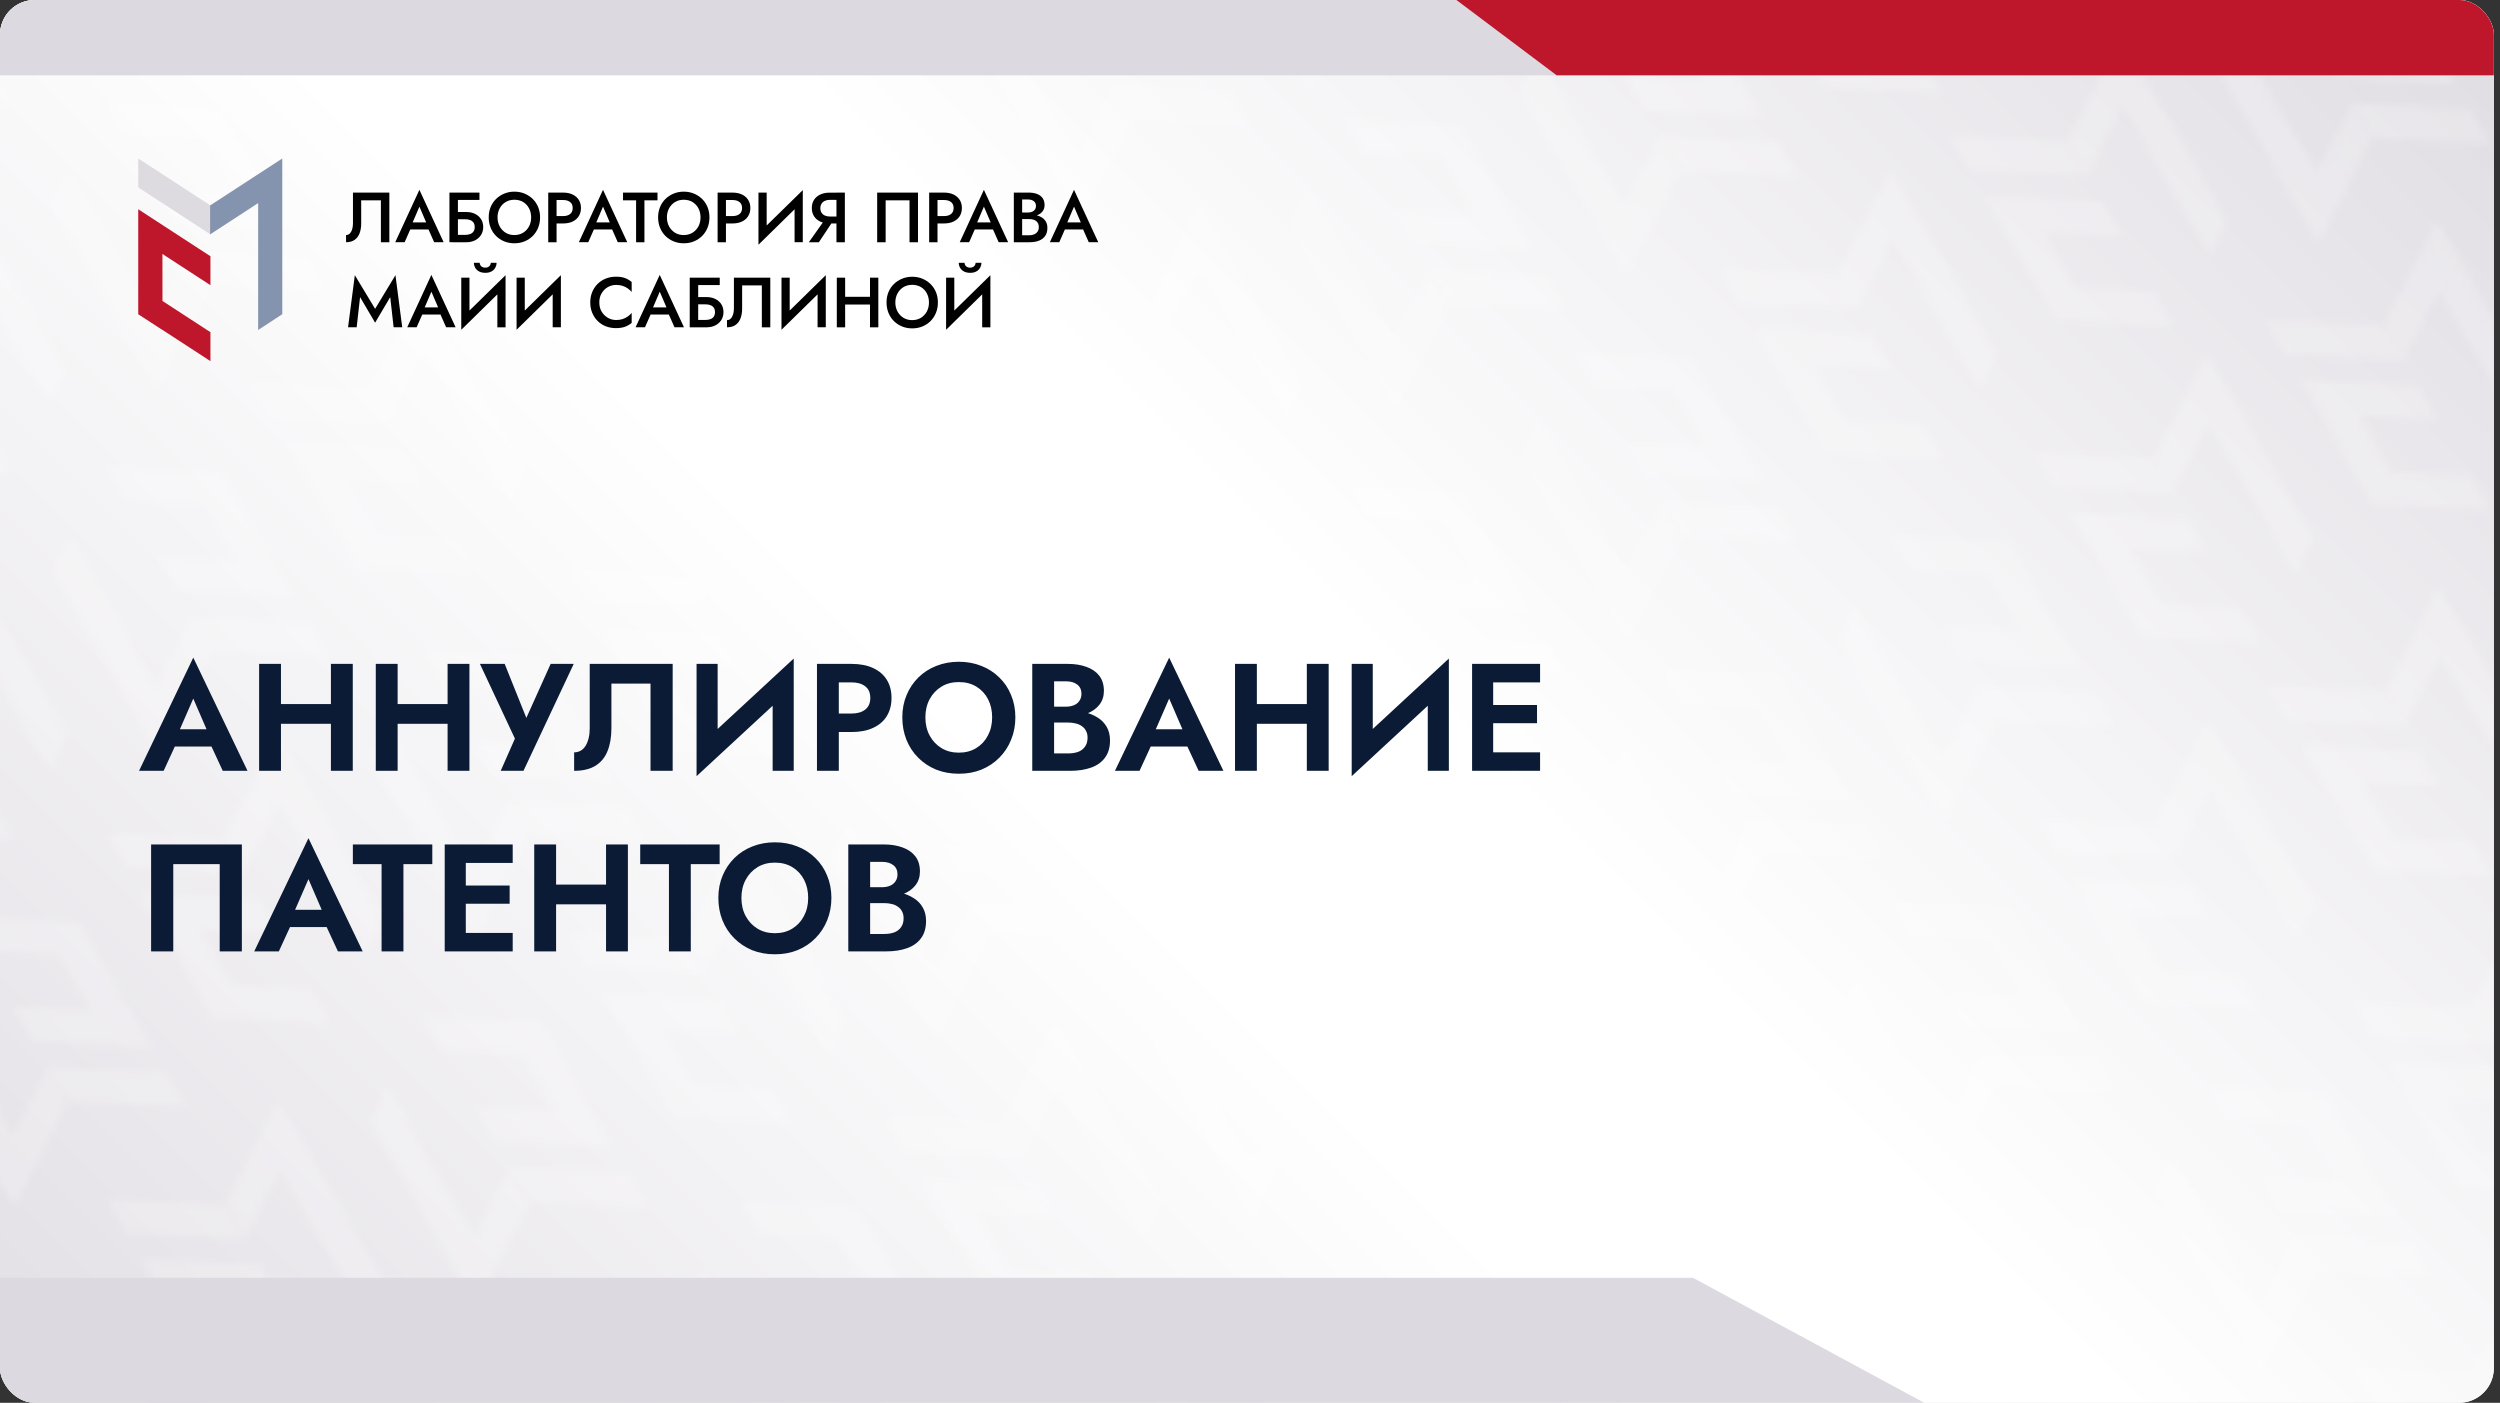 <?xml version="1.0" encoding="UTF-8"?> <svg xmlns="http://www.w3.org/2000/svg" width="360" height="202" viewBox="0 0 360 202" fill="none"><rect x="0" y="0" width="360" height="202" fill="#333333" stroke="none"/> <g clip-path="url(#clip0_1411_786)"> <rect width="359.111" height="202" rx="5" fill="white"></rect> <g clip-path="url(#clip1_1411_786)"> <rect width="359.859" height="269.894" transform="translate(0 -35.164)" fill="url(#paint0_linear_1411_786)"></rect> <mask id="mask0_1411_786" style="mask-type:alpha" maskUnits="userSpaceOnUse" x="-143" y="-204" width="660" height="601"> <g opacity="0.2"> <path d="M15.168 -9.562L12.316 -14.502L-4.688 -15.383L-1.835 -10.442L2.804 -2.419L2.798 -2.421L5.65 2.52L5.66 2.519L5.672 2.538L11.372 2.829L11.363 2.813L22.653 3.4L19.8 -1.54L8.506 -2.125L3.864 -10.146L15.168 -9.562Z" fill="#F3F3F3"></path> <path d="M101.627 140.169L84.624 139.288L81.773 134.352L98.774 135.228L101.627 140.169Z" fill="#F3F3F3"></path> <path d="M106.633 148.837L103.78 143.896L86.777 143.016L89.63 147.956L94.269 155.979L94.262 155.978L97.115 160.918L97.125 160.918L97.136 160.937L102.837 161.227L102.828 161.212L114.118 161.799L111.265 156.859L99.971 156.274L95.329 148.252L106.633 148.837Z" fill="#F3F3F3"></path> <path d="M98.72 135.26L101.573 140.2L106.722 130.108L119.229 151.767L121.809 146.681L109.311 125.038L106.461 120.101L98.72 135.26Z" fill="#F3F3F3"></path> <path d="M55.901 60.97L38.898 60.089L36.047 55.152L53.048 56.029L55.901 60.97Z" fill="#F3F3F3"></path> <path d="M60.907 69.638L58.054 64.697L41.051 63.816L43.904 68.757L48.542 76.78L48.536 76.779L51.389 81.719L51.399 81.718L51.41 81.738L57.11 82.028L57.101 82.013L68.392 82.6L65.539 77.659L54.244 77.074L49.602 69.053L60.907 69.638Z" fill="#F3F3F3"></path> <path d="M52.993 56.061L55.846 61.001L60.995 50.909L73.502 72.568L76.083 67.482L63.585 45.839L60.734 40.902L52.993 56.061Z" fill="#F3F3F3"></path> <path d="M144.45 214.459L147.303 219.4L152.452 209.307L164.96 230.966L167.54 225.881L155.042 204.237L152.191 199.3L144.45 214.459Z" fill="#F3F3F3"></path> <path d="M55.69 8.29L38.687 7.409L35.836 2.473L52.837 3.35L55.69 8.29Z" fill="#F3F3F3"></path> <path d="M60.696 16.958L57.843 12.018L40.84 11.137L43.693 16.077L48.331 24.101L48.325 24.099L51.178 29.039L51.188 29.039L51.199 29.058L56.899 29.348L56.89 29.333L68.181 29.92L65.328 24.98L54.033 24.395L49.391 16.373L60.696 16.958Z" fill="#F3F3F3"></path> <path d="M52.782 3.381L55.635 8.322L60.784 -1.771L73.292 19.888L75.872 14.802L63.374 -6.841L60.523 -11.778L52.782 3.381Z" fill="#F3F3F3"></path> <path d="M147.155 166.688L130.151 165.808L127.301 160.871L144.302 161.748L147.155 166.688Z" fill="#F3F3F3"></path> <path d="M152.161 175.356L149.308 170.416L132.305 169.535L135.158 174.476L139.796 182.499L139.79 182.497L142.643 187.438L142.653 187.437L142.664 187.456L148.364 187.747L148.355 187.731L159.646 188.318L156.793 183.378L145.498 182.793L140.856 174.772L152.161 175.356Z" fill="#F3F3F3"></path> <path d="M144.247 161.78L147.1 166.72L152.249 156.627L164.756 178.287L167.337 173.201L154.839 151.557L151.988 146.621L144.247 161.78Z" fill="#F3F3F3"></path> <path d="M101.428 87.489L84.425 86.608L81.574 81.672L98.575 82.549L101.428 87.489Z" fill="#F3F3F3"></path> <path d="M106.434 96.157L103.581 91.217L86.578 90.336L89.431 95.276L94.069 103.3L94.063 103.298L96.916 108.238L96.926 108.238L96.937 108.257L102.637 108.548L102.629 108.532L113.919 109.119L111.066 104.179L99.772 103.594L95.13 95.573L106.434 96.157Z" fill="#F3F3F3"></path> <path d="M98.521 82.58L101.373 87.521L106.523 77.428L119.03 99.087L121.61 94.002L109.112 72.358L106.261 67.421L98.521 82.58Z" fill="#F3F3F3"></path> <path d="M35.303 178.45L18.3 177.569L15.449 172.633L32.45 173.51L35.303 178.45Z" fill="#F3F3F3"></path> <path d="M40.309 187.118L37.456 182.178L20.453 181.297L23.306 186.237L27.944 194.261L27.938 194.259L30.791 199.199L30.801 199.199L30.812 199.218L36.513 199.508L36.504 199.493L47.794 200.08L44.941 195.14L33.647 194.555L29.005 186.534L40.309 187.118Z" fill="#F3F3F3"></path> <path d="M32.396 173.541L35.248 178.482L40.398 168.389L52.905 190.048L55.485 184.963L42.987 163.319L40.136 158.382L32.396 173.541Z" fill="#F3F3F3"></path> <path d="M-5.414 107.919L-8.267 102.978L-25.27 102.098L-22.417 107.038L-17.778 115.061L-17.785 115.06L-14.932 120L-14.922 120L-14.911 120.019L-9.21 120.309L-9.219 120.294L2.071 120.881L-0.782 115.941L-12.076 115.356L-16.718 107.334L-5.414 107.919Z" fill="#F3F3F3"></path> <path d="M-13.327 94.342L-10.474 99.282L-5.325 89.19L7.182 110.849L9.762 105.763L-2.736 84.12L-5.586 79.183L-13.327 94.342Z" fill="#F3F3F3"></path> <path d="M-5.632 55.239L-8.485 50.299L-25.488 49.418L-22.636 54.358L-17.997 62.382L-18.003 62.38L-15.15 67.32L-15.14 67.32L-15.129 67.339L-9.429 67.63L-9.438 67.614L1.853 68.201L-1 63.261L-12.295 62.676L-16.937 54.655L-5.632 55.239Z" fill="#F3F3F3"></path> <path d="M-13.542 41.662L-10.689 46.603L-5.54 36.51L6.967 58.169L9.548 53.084L-2.951 31.44L-5.801 26.503L-13.542 41.662Z" fill="#F3F3F3"></path> <path d="M80.834 204.97L63.831 204.089L60.98 199.152L77.981 200.029L80.834 204.97Z" fill="#F3F3F3"></path> <path d="M85.84 213.638L82.987 208.697L65.984 207.816L68.837 212.757L73.475 220.78L73.469 220.779L76.322 225.719L76.332 225.718L76.344 225.738L82.044 226.028L82.035 226.013L93.325 226.6L90.472 221.659L79.178 221.074L74.536 213.053L85.84 213.638Z" fill="#F3F3F3"></path> <path d="M77.927 200.061L80.78 205.001L85.929 194.909L98.436 216.568L101.016 211.482L88.518 189.838L85.668 184.902L77.927 200.061Z" fill="#F3F3F3"></path> <path d="M35.1 125.77L18.097 124.89L15.246 119.953L32.247 120.83L35.1 125.77Z" fill="#F3F3F3"></path> <path d="M40.106 134.438L37.253 129.498L20.25 128.617L23.103 133.558L27.741 141.581L27.735 141.579L30.588 146.52L30.598 146.519L30.609 146.539L36.309 146.829L36.3 146.813L47.591 147.4L44.738 142.46L33.444 141.875L28.802 133.854L40.106 134.438Z" fill="#F3F3F3"></path> <path d="M32.196 120.862L35.049 125.802L40.199 115.709L52.706 137.369L55.286 132.283L42.788 110.639L39.937 105.703L32.196 120.862Z" fill="#F3F3F3"></path> <path d="M167.948 101.888L150.944 101.007L148.094 96.07L165.095 96.947L167.948 101.888Z" fill="#F3F3F3"></path> <path d="M172.953 110.556L170.101 105.615L153.098 104.734L155.95 109.675L160.589 117.698L160.583 117.697L163.436 122.637L163.446 122.636L163.457 122.656L169.157 122.946L169.148 122.93L180.439 123.518L177.586 118.577L166.291 117.992L161.649 109.971L172.953 110.556Z" fill="#F3F3F3"></path> <path d="M165.04 96.979L167.893 101.919L173.042 91.827L185.549 113.486L188.13 108.4L175.631 86.756L172.781 81.82L165.04 96.979Z" fill="#F3F3F3"></path> <path d="M122.213 22.688L105.21 21.808L102.359 16.871L119.36 17.748L122.213 22.688Z" fill="#F3F3F3"></path> <path d="M127.219 31.356L124.366 26.416L107.363 25.535L110.216 30.476L114.854 38.499L114.848 38.497L117.701 43.438L117.711 43.437L117.722 43.456L123.423 43.747L123.414 43.731L134.704 44.319L131.851 39.378L120.557 38.793L115.915 30.772L127.219 31.356Z" fill="#F3F3F3"></path> <path d="M119.306 17.78L122.159 22.72L127.308 12.627L139.815 34.287L142.395 29.201L129.897 7.557L127.047 2.621L119.306 17.78Z" fill="#F3F3F3"></path> <path d="M213.682 181.087L196.679 180.206L193.828 175.27L210.829 176.146L213.682 181.087Z" fill="#F3F3F3"></path> <path d="M218.688 189.755L215.835 184.814L198.832 183.934L201.685 188.874L206.323 196.897L206.317 196.896L209.17 201.836L209.18 201.836L209.191 201.855L214.891 202.145L214.882 202.13L226.173 202.717L223.32 197.777L212.026 197.192L207.383 189.17L218.688 189.755Z" fill="#F3F3F3"></path> <path d="M210.774 176.178L213.627 181.118L218.777 171.026L231.284 192.685L233.864 187.599L221.366 165.956L218.515 161.019L210.774 176.178Z" fill="#F3F3F3"></path> <path d="M213.467 128.407L196.464 127.526L193.613 122.59L210.614 123.467L213.467 128.407Z" fill="#F3F3F3"></path> <path d="M218.473 137.075L215.62 132.135L198.617 131.254L201.47 136.194L206.108 144.218L206.102 144.216L208.955 149.156L208.965 149.156L208.976 149.175L214.677 149.466L214.668 149.45L225.958 150.037L223.105 145.097L211.811 144.512L207.169 136.491L218.473 137.075Z" fill="#F3F3F3"></path> <path d="M210.56 123.498L213.412 128.439L218.562 118.346L231.069 140.005L233.649 134.92L221.151 113.276L218.3 108.339L210.56 123.498Z" fill="#F3F3F3"></path> <path d="M167.741 49.208L150.737 48.327L147.887 43.391L164.888 44.267L167.741 49.208Z" fill="#F3F3F3"></path> <path d="M172.746 57.876L169.894 52.935L152.891 52.055L155.743 56.995L160.382 65.019L160.376 65.017L163.228 69.957L163.238 69.957L163.25 69.976L168.95 70.266L168.941 70.251L180.231 70.838L177.379 65.898L166.084 65.313L161.442 57.291L172.746 57.876Z" fill="#F3F3F3"></path> <path d="M164.833 44.299L167.686 49.239L172.835 39.147L185.342 60.806L187.923 55.72L175.424 34.077L172.574 29.14L164.833 44.299Z" fill="#F3F3F3"></path> <path d="M259.205 207.606L242.202 206.726L239.352 201.789L256.353 202.666L259.205 207.606Z" fill="#F3F3F3"></path> <path d="M256.298 202.698L259.151 207.638L264.3 197.545L276.807 219.205L279.387 214.119L266.889 192.475L264.039 187.539L256.298 202.698Z" fill="#F3F3F3"></path> <path d="M267.428 44.462L250.425 43.581L247.574 38.645L264.575 39.521L267.428 44.462Z" fill="#F3F3F3"></path> <path d="M272.434 53.13L269.581 48.189L252.578 47.309L255.431 52.249L260.069 60.272L260.063 60.271L262.916 65.211L262.926 65.21L262.937 65.23L268.637 65.52L268.629 65.505L279.919 66.092L277.066 61.151L265.772 60.567L261.13 52.545L272.434 53.13Z" fill="#F3F3F3"></path> <path d="M264.521 39.553L267.373 44.493L272.523 34.401L285.03 56.06L287.61 50.974L275.112 29.331L272.261 24.394L264.521 39.553Z" fill="#F3F3F3"></path> <path d="M313.151 123.661L296.148 122.78L293.297 117.844L310.298 118.721L313.151 123.661Z" fill="#F3F3F3"></path> <path d="M318.157 132.329L315.304 127.389L298.301 126.508L301.154 131.448L305.792 139.472L305.786 139.47L308.639 144.41L308.649 144.41L308.66 144.429L314.36 144.719L314.351 144.704L325.642 145.291L322.789 140.351L311.494 139.766L306.852 131.745L318.157 132.329Z" fill="#F3F3F3"></path> <path d="M310.243 118.752L313.096 123.693L318.245 113.6L330.752 135.259L333.333 130.174L320.835 108.53L317.984 103.593L310.243 118.752Z" fill="#F3F3F3"></path> <path d="M358.893 202.86L341.89 201.98L339.039 197.043L356.04 197.92L358.893 202.86Z" fill="#F3F3F3"></path> <path d="M363.899 211.528L361.046 206.588L344.043 205.707L346.896 210.647L351.534 218.671L351.528 218.669L354.381 223.61L354.391 223.609L354.402 223.628L360.102 223.919L360.093 223.903L371.384 224.49L368.531 219.55L357.237 218.965L352.594 210.944L363.899 211.528Z" fill="#F3F3F3"></path> <path d="M355.989 197.951L358.842 202.892L363.991 192.799L376.499 214.458L379.079 209.373L366.581 187.729L363.73 182.793L355.989 197.951Z" fill="#F3F3F3"></path> <path d="M312.948 70.981L295.944 70.101L293.094 65.164L310.095 66.041L312.948 70.981Z" fill="#F3F3F3"></path> <path d="M317.953 79.649L315.101 74.709L298.098 73.828L300.95 78.769L305.589 86.792L305.583 86.79L308.436 91.731L308.446 91.73L308.457 91.749L314.157 92.04L314.148 92.024L325.439 92.611L322.586 87.671L311.291 87.086L306.649 79.065L317.953 79.649Z" fill="#F3F3F3"></path> <path d="M310.04 66.073L312.893 71.013L318.042 60.92L330.549 82.58L333.13 77.494L320.631 55.85L317.781 50.914L310.04 66.073Z" fill="#F3F3F3"></path> <path d="M272.227 0.454L269.374 -4.486L252.371 -5.367L255.224 -0.427L259.862 7.597L259.856 7.595L262.709 12.535L262.719 12.535L262.73 12.554L268.43 12.844L268.421 12.829L279.712 13.416L276.859 8.476L265.565 7.891L260.923 -0.13L272.227 0.454Z" fill="#F3F3F3"></path> <path d="M264.314 -13.123L267.166 -8.182L272.316 -18.275L284.823 3.384L287.403 -1.702L274.905 -23.345L272.054 -28.282L264.314 -13.123Z" fill="#F3F3F3"></path> <path d="M358.686 150.185L341.683 149.304L338.832 144.367L355.833 145.244L358.686 150.185Z" fill="#F3F3F3"></path> <path d="M363.692 158.852L360.839 153.912L343.836 153.031L346.689 157.972L351.327 165.995L351.321 165.993L354.174 170.934L354.184 170.933L354.195 170.953L359.895 171.243L359.886 171.227L371.177 171.815L368.324 166.874L357.03 166.289L352.387 158.268L363.692 158.852Z" fill="#F3F3F3"></path> <path d="M355.778 145.276L358.631 150.216L363.78 140.124L376.288 161.783L378.868 156.697L366.37 135.053L363.519 130.117L355.778 145.276Z" fill="#F3F3F3"></path> <path d="M300.58 25.321L283.577 24.44L280.727 19.504L297.728 20.381L300.58 25.321Z" fill="#F3F3F3"></path> <path d="M305.586 33.989L302.733 29.049L285.73 28.168L288.583 33.108L293.222 41.132L293.216 41.13L296.068 46.071L296.078 46.07L296.09 46.089L301.79 46.38L301.781 46.364L313.071 46.951L310.218 42.011L298.924 41.426L294.282 33.405L305.586 33.989Z" fill="#F3F3F3"></path> <path d="M297.673 20.412L300.526 25.353L305.675 15.26L318.182 36.919L320.762 31.834L308.264 10.19L305.414 5.254L297.673 20.412Z" fill="#F3F3F3"></path> <path d="M346.319 104.524L329.315 103.644L326.465 98.707L343.466 99.584L346.319 104.524Z" fill="#F3F3F3"></path> <path d="M351.325 113.192L348.472 108.252L331.469 107.371L334.322 112.311L338.96 120.335L338.954 120.333L341.807 125.274L341.817 125.273L341.828 125.292L347.528 125.583L347.519 125.567L358.81 126.154L355.957 121.214L344.662 120.629L340.02 112.608L351.325 113.192Z" fill="#F3F3F3"></path> <path d="M343.411 99.615L346.264 104.556L351.413 94.463L363.92 116.123L366.501 111.037L354.003 89.393L351.152 84.457L343.411 99.615Z" fill="#F3F3F3"></path> <path d="M346.108 51.841L329.105 50.96L326.254 46.023L343.255 46.9L346.108 51.841Z" fill="#F3F3F3"></path> <path d="M351.114 60.509L348.261 55.568L331.258 54.688L334.111 59.628L338.749 67.651L338.743 67.65L341.596 72.59L341.606 72.589L341.617 72.609L347.317 72.899L347.308 72.884L358.599 73.471L355.746 68.53L344.451 67.945L339.809 59.924L351.114 60.509Z" fill="#F3F3F3"></path> <path d="M343.2 46.932L346.053 51.872L351.202 41.78L363.71 63.439L366.29 58.353L353.792 36.71L350.941 31.773L343.2 46.932Z" fill="#F3F3F3"></path> <path d="M305.375 -18.691L302.523 -23.631L285.52 -24.512L288.372 -19.571L293.011 -11.548L293.005 -11.55L295.857 -6.609L295.867 -6.61L295.879 -6.59L301.579 -6.3L301.57 -6.316L312.86 -5.728L310.008 -10.669L298.713 -11.254L294.071 -19.275L305.375 -18.691Z" fill="#F3F3F3"></path> <path d="M371.903 -4.292L369.05 -9.232L352.047 -10.113L354.9 -5.173L359.538 2.851L359.532 2.849L362.385 7.789L362.395 7.789L362.406 7.808L368.106 8.098L368.097 8.083L379.388 8.67L376.535 3.73L365.241 3.145L360.598 -4.876L371.903 -4.292Z" fill="#F3F3F3"></path> <path d="M7.107 206.296L24.11 207.177L26.961 212.113L9.96 211.236L7.107 206.296Z" fill="#F3F3F3"></path> <path d="M2.101 197.628L4.954 202.568L21.957 203.449L19.104 198.509L14.466 190.485L14.472 190.487L11.619 185.547L11.609 185.547L11.598 185.528L5.898 185.238L5.907 185.253L-5.384 184.666L-2.531 189.606L8.763 190.191L13.406 198.212L2.101 197.628Z" fill="#F3F3F3"></path> <path d="M10.011 211.205L7.158 206.264L2.009 216.357L-10.499 194.698L-13.079 199.784L-0.581 221.427L2.27 226.364L10.011 211.205Z" fill="#F3F3F3"></path> <path d="M6.908 153.616L23.911 154.497L26.762 159.434L9.761 158.557L6.908 153.616Z" fill="#F3F3F3"></path> <path d="M1.902 144.948L4.755 149.889L21.758 150.77L18.905 145.829L14.267 137.806L14.273 137.807L11.42 132.867L11.41 132.868L11.399 132.848L5.698 132.558L5.707 132.573L-5.583 131.986L-2.73 136.927L8.564 137.512L13.206 145.533L1.902 144.948Z" fill="#F3F3F3"></path> <path d="M9.815 158.525L6.963 153.585L1.813 163.677L-10.694 142.018L-13.274 147.104L-0.776 168.747L2.075 173.684L9.815 158.525Z" fill="#F3F3F3"></path> <path d="M139.74 129.733L156.743 130.614L159.594 135.551L142.593 134.674L139.74 129.733Z" fill="#F3F3F3"></path> <path d="M134.734 121.066L137.587 126.006L154.59 126.887L151.737 121.946L147.099 113.923L147.105 113.925L144.252 108.984L144.242 108.985L144.231 108.965L138.531 108.675L138.539 108.691L127.249 108.103L130.102 113.044L141.396 113.629L146.038 121.65L134.734 121.066Z" fill="#F3F3F3"></path> <path d="M142.647 134.642L139.795 129.702L134.645 139.794L122.138 118.135L119.558 123.221L132.056 144.865L134.907 149.801L142.647 134.642Z" fill="#F3F3F3"></path> <path d="M94.009 50.534L111.013 51.415L113.863 56.352L96.862 55.475L94.009 50.534Z" fill="#F3F3F3"></path> <path d="M89.004 41.866L91.856 46.807L108.859 47.688L106.007 42.747L101.368 34.724L101.374 34.725L98.522 29.785L98.511 29.786L98.5 29.766L92.8 29.476L92.809 29.491L81.519 28.904L84.371 33.845L95.666 34.429L100.308 42.451L89.004 41.866Z" fill="#F3F3F3"></path> <path d="M96.917 55.443L94.064 50.503L88.915 60.595L76.408 38.936L73.827 44.022L86.326 65.665L89.176 70.602L96.917 55.443Z" fill="#F3F3F3"></path> <path d="M185.486 208.933L202.489 209.813L205.34 214.75L188.339 213.873L185.486 208.933Z" fill="#F3F3F3"></path> <path d="M180.48 200.265L183.333 205.205L200.336 206.086L197.483 201.146L192.845 193.122L192.851 193.124L189.998 188.183L189.988 188.184L189.977 188.165L184.277 187.874L184.286 187.89L172.995 187.303L175.848 192.243L187.142 192.828L191.784 200.849L180.48 200.265Z" fill="#F3F3F3"></path> <path d="M188.393 213.841L185.541 208.901L180.391 218.994L167.884 197.334L165.304 202.42L177.802 224.064L180.653 229L188.393 213.841Z" fill="#F3F3F3"></path> <path d="M93.806 -2.145L110.81 -1.265L113.66 3.672L96.659 2.795L93.806 -2.145Z" fill="#F3F3F3"></path> <path d="M88.8 -10.813L91.653 -5.873L108.656 -4.992L105.803 -9.933L101.165 -17.956L101.171 -17.954L98.318 -22.895L98.308 -22.894L98.297 -22.913L92.597 -23.204L92.606 -23.188L81.315 -23.776L84.168 -18.835L95.463 -18.25L100.105 -10.229L88.8 -10.813Z" fill="#F3F3F3"></path> <path d="M96.714 2.763L93.861 -2.177L88.712 7.916L76.204 -13.744L73.624 -8.658L86.122 12.986L88.973 17.922L96.714 2.763Z" fill="#F3F3F3"></path> <path d="M185.275 156.253L202.278 157.134L205.129 162.07L188.128 161.193L185.275 156.253Z" fill="#F3F3F3"></path> <path d="M180.269 147.585L183.122 152.525L200.125 153.406L197.272 148.466L192.634 140.442L192.64 140.444L189.787 135.504L189.777 135.504L189.766 135.485L184.066 135.195L184.075 135.21L172.784 134.623L175.637 139.563L186.931 140.148L191.574 148.169L180.269 147.585Z" fill="#F3F3F3"></path> <path d="M188.183 161.162L185.33 156.221L180.18 166.314L167.673 144.655L165.093 149.741L177.591 171.384L180.442 176.321L188.183 161.162Z" fill="#F3F3F3"></path> <path d="M139.533 77.054L156.536 77.934L159.387 82.871L142.386 81.994L139.533 77.054Z" fill="#F3F3F3"></path> <path d="M134.527 68.386L137.38 73.326L154.383 74.207L151.53 69.267L146.892 61.243L146.898 61.245L144.045 56.304L144.035 56.305L144.024 56.286L138.323 55.995L138.332 56.011L127.042 55.424L129.895 60.364L141.189 60.949L145.831 68.97L134.527 68.386Z" fill="#F3F3F3"></path> <path d="M142.44 81.963L139.588 77.022L134.438 87.115L121.931 65.456L119.351 70.541L131.849 92.185L134.7 97.121L142.44 81.963Z" fill="#F3F3F3"></path> <path d="M239.22 72.308L256.224 73.189L259.074 78.125L242.073 77.248L239.22 72.308Z" fill="#F3F3F3"></path> <path d="M234.214 63.64L237.067 68.58L254.07 69.461L251.217 64.521L246.579 56.497L246.585 56.499L243.732 51.558L243.722 51.559L243.711 51.54L238.011 51.249L238.02 51.265L226.729 50.678L229.582 55.618L240.877 56.203L245.519 64.224L234.214 63.64Z" fill="#F3F3F3"></path> <path d="M242.128 77.216L239.275 72.276L234.126 82.369L221.619 60.709L219.038 65.795L231.536 87.439L234.387 92.375L242.128 77.216Z" fill="#F3F3F3"></path> <path d="M193.494 -6.888L210.497 -6.007L213.348 -1.07L196.347 -1.947L193.494 -6.888Z" fill="#F3F3F3"></path> <path d="M196.401 -1.979L193.548 -6.919L188.399 3.173L175.892 -18.486L173.312 -13.4L185.81 8.244L188.661 13.18L196.401 -1.979Z" fill="#F3F3F3"></path> <path d="M284.951 151.507L301.954 152.388L304.805 157.324L287.804 156.447L284.951 151.507Z" fill="#F3F3F3"></path> <path d="M279.945 142.839L282.798 147.779L299.801 148.66L296.948 143.72L292.31 135.696L292.316 135.698L289.463 130.758L289.453 130.758L289.442 130.739L283.741 130.449L283.75 130.464L272.46 129.877L275.313 134.817L286.607 135.402L291.249 143.423L279.945 142.839Z" fill="#F3F3F3"></path> <path d="M287.858 156.416L285.006 151.475L279.856 161.568L267.349 139.909L264.769 144.994L277.267 166.638L280.118 171.575L287.858 156.416Z" fill="#F3F3F3"></path> <path d="M325.679 222.038L328.532 226.979L345.535 227.859L342.682 222.919L338.044 214.896L338.05 214.897L335.197 209.957L335.187 209.957L335.176 209.938L329.476 209.648L329.485 209.663L318.194 209.076L321.047 214.016L332.341 214.601L336.984 222.623L325.679 222.038Z" fill="#F3F3F3"></path> <path d="M284.748 98.831L301.751 99.712L304.602 104.648L287.601 103.772L284.748 98.831Z" fill="#F3F3F3"></path> <path d="M279.742 90.163L282.595 95.104L299.598 95.984L296.745 91.044L292.106 83.021L292.113 83.022L289.26 78.082L289.25 78.082L289.239 78.063L283.538 77.773L283.547 77.788L272.257 77.201L275.11 82.141L286.404 82.726L291.046 90.748L279.742 90.163Z" fill="#F3F3F3"></path> <path d="M287.655 103.74L284.802 98.8L279.653 108.892L267.146 87.233L264.566 92.319L277.064 113.962L279.914 118.899L287.655 103.74Z" fill="#F3F3F3"></path> <path d="M239.017 19.632L256.02 20.513L258.871 25.449L241.87 24.572L239.017 19.632Z" fill="#F3F3F3"></path> <path d="M234.011 10.964L236.864 15.904L253.867 16.785L251.014 11.845L246.376 3.821L246.382 3.823L243.529 -1.117L243.519 -1.117L243.508 -1.136L237.808 -1.426L237.817 -1.411L226.526 -1.998L229.379 2.942L240.674 3.527L245.316 11.548L234.011 10.964Z" fill="#F3F3F3"></path> <path d="M241.925 24.541L239.072 19.6L233.923 29.693L221.415 8.034L218.835 13.12L231.333 34.763L234.184 39.7L241.925 24.541Z" fill="#F3F3F3"></path> <path d="M330.478 178.03L347.481 178.911L350.332 183.848L333.331 182.971L330.478 178.03Z" fill="#F3F3F3"></path> <path d="M325.472 169.362L328.325 174.303L345.328 175.184L342.475 170.243L337.837 162.22L337.843 162.221L334.99 157.281L334.98 157.282L334.969 157.262L329.269 156.972L329.278 156.988L317.987 156.4L320.84 161.341L332.134 161.926L336.777 169.947L325.472 169.362Z" fill="#F3F3F3"></path> <path d="M333.386 182.939L330.533 177.999L325.384 188.091L312.876 166.432L310.296 171.518L322.794 193.162L325.645 198.098L333.386 182.939Z" fill="#F3F3F3"></path> <path d="M-18.045 9.616L-1.042 10.497L1.809 15.434L-15.192 14.557L-18.045 9.616Z" fill="#F3F3F3"></path> <path d="M73.435 168.015L90.438 168.895L93.289 173.832L76.288 172.955L73.435 168.015Z" fill="#F3F3F3"></path> <path d="M68.429 159.347L71.282 164.287L88.285 165.168L85.432 160.228L80.794 152.204L80.8 152.206L77.947 147.265L77.937 147.266L77.926 147.247L72.226 146.956L72.235 146.972L60.944 146.385L63.797 151.325L75.091 151.91L79.734 159.931L68.429 159.347Z" fill="#F3F3F3"></path> <path d="M76.343 172.924L73.49 167.983L68.341 178.076L55.833 156.417L53.253 161.502L65.751 183.146L68.602 188.082L76.343 172.924Z" fill="#F3F3F3"></path> <path d="M27.697 88.816L44.7 89.696L47.551 94.633L30.55 93.756L27.697 88.816Z" fill="#F3F3F3"></path> <path d="M22.691 80.148L25.544 85.088L42.547 85.969L39.694 81.028L35.056 73.005L35.062 73.007L32.209 68.066L32.199 68.067L32.188 68.047L26.488 67.757L26.497 67.773L15.206 67.186L18.059 72.126L29.353 72.711L33.995 80.732L22.691 80.148Z" fill="#F3F3F3"></path> <path d="M30.604 93.724L27.752 88.784L22.602 98.876L10.095 77.217L7.515 82.303L20.013 103.947L22.864 108.883L30.604 93.724Z" fill="#F3F3F3"></path> <path d="M27.49 36.136L44.493 37.017L47.344 41.953L30.343 41.076L27.49 36.136Z" fill="#F3F3F3"></path> <path d="M22.484 27.468L25.337 32.408L42.34 33.289L39.487 28.349L34.849 20.325L34.855 20.327L32.002 15.387L31.992 15.387L31.981 15.368L26.28 15.077L26.29 15.093L14.999 14.506L17.852 19.446L29.146 20.031L33.788 28.052L22.484 27.468Z" fill="#F3F3F3"></path> <path d="M30.397 41.045L27.545 36.104L22.395 46.197L9.888 24.538L7.308 29.623L19.806 51.267L22.657 56.203L30.397 41.045Z" fill="#F3F3F3"></path> <path d="M118.959 194.534L135.962 195.415L138.812 200.352L121.811 199.475L118.959 194.534Z" fill="#F3F3F3"></path> <path d="M113.953 185.866L116.806 190.807L133.809 191.688L130.956 186.747L126.317 178.724L126.324 178.725L123.471 173.785L123.461 173.786L123.45 173.766L117.749 173.476L117.758 173.491L106.468 172.904L109.321 177.845L120.615 178.43L125.257 186.451L113.953 185.866Z" fill="#F3F3F3"></path> <path d="M121.866 199.443L119.013 194.503L113.864 204.595L101.357 182.936L98.777 188.022L111.275 209.665L114.125 214.602L121.866 199.443Z" fill="#F3F3F3"></path> <path d="M73.224 115.335L90.228 116.216L93.078 121.152L76.077 120.275L73.224 115.335Z" fill="#F3F3F3"></path> <path d="M68.218 106.667L71.071 111.607L88.074 112.488L85.221 107.548L80.583 99.525L80.589 99.526L77.736 94.586L77.726 94.586L77.715 94.567L72.015 94.277L72.024 94.292L60.733 93.705L63.586 98.645L74.881 99.23L79.523 107.251L68.218 106.667Z" fill="#F3F3F3"></path> <path d="M76.132 120.244L73.279 115.303L68.13 125.396L55.623 103.737L53.042 108.823L65.54 130.466L68.391 135.403L76.132 120.244Z" fill="#F3F3F3"></path> <path d="M206.06 91.452L223.063 92.333L225.914 97.269L208.913 96.393L206.06 91.452Z" fill="#F3F3F3"></path> <path d="M201.054 82.784L203.907 87.725L220.91 88.606L218.057 83.665L213.419 75.642L213.425 75.643L210.572 70.703L210.562 70.704L210.551 70.684L204.851 70.394L204.86 70.409L193.569 69.822L196.422 74.763L207.716 75.347L212.359 83.369L201.054 82.784Z" fill="#F3F3F3"></path> <path d="M208.968 96.361L206.115 91.421L200.966 101.513L188.458 79.854L185.878 84.94L198.376 106.583L201.227 111.52L208.968 96.361Z" fill="#F3F3F3"></path> <path d="M160.33 12.253L177.333 13.134L180.184 18.07L163.183 17.193L160.33 12.253Z" fill="#F3F3F3"></path> <path d="M155.324 3.585L158.177 8.525L175.18 9.406L172.327 4.466L167.689 -3.558L167.695 -3.556L164.842 -8.496L164.832 -8.496L164.821 -8.515L159.12 -8.805L159.129 -8.79L147.839 -9.377L150.692 -4.437L161.986 -3.852L166.628 4.169L155.324 3.585Z" fill="#F3F3F3"></path> <path d="M163.237 17.162L160.384 12.221L155.235 22.314L142.728 0.655L140.148 5.741L152.646 27.384L155.496 32.321L163.237 17.162Z" fill="#F3F3F3"></path> <path d="M251.791 170.647L268.794 171.528L271.645 176.465L254.644 175.588L251.791 170.647Z" fill="#F3F3F3"></path> <path d="M246.785 161.98L249.638 166.92L266.641 167.801L263.788 162.86L259.149 154.837L259.156 154.839L256.303 149.898L256.293 149.899L256.282 149.879L250.581 149.589L250.59 149.605L239.3 149.017L242.153 153.958L253.447 154.543L258.089 162.564L246.785 161.98Z" fill="#F3F3F3"></path> <path d="M254.698 175.556L251.845 170.616L246.696 180.709L234.189 159.049L231.609 164.135L244.107 185.779L246.957 190.715L254.698 175.556Z" fill="#F3F3F3"></path> <path d="M251.584 117.972L268.587 118.853L271.438 123.789L254.436 122.912L251.584 117.972Z" fill="#F3F3F3"></path> <path d="M246.578 109.304L249.431 114.244L266.434 115.125L263.581 110.185L258.942 102.161L258.949 102.163L256.096 97.222L256.086 97.223L256.075 97.204L250.374 96.913L250.383 96.929L239.093 96.342L241.946 101.282L253.24 101.867L257.882 109.888L246.578 109.304Z" fill="#F3F3F3"></path> <path d="M254.491 122.881L251.638 117.94L246.489 128.033L233.982 106.374L231.402 111.459L243.9 133.103L246.75 138.039L254.491 122.881Z" fill="#F3F3F3"></path> <path d="M205.861 38.773L222.864 39.653L225.715 44.59L208.714 43.713L205.861 38.773Z" fill="#F3F3F3"></path> <path d="M200.855 30.105L203.708 35.045L220.711 35.926L217.858 30.985L213.22 22.962L213.226 22.964L210.373 18.023L210.363 18.024L210.352 18.005L204.652 17.714L204.661 17.73L193.37 17.142L196.223 22.083L207.517 22.668L212.159 30.689L200.855 30.105Z" fill="#F3F3F3"></path> <path d="M208.768 43.681L205.916 38.741L200.766 48.834L188.259 27.174L185.679 32.26L198.177 53.904L201.028 58.84L208.768 43.681Z" fill="#F3F3F3"></path> <path d="M297.322 197.171L314.325 198.052L317.176 202.988L300.175 202.111L297.322 197.171Z" fill="#F3F3F3"></path> <path d="M292.316 188.503L295.169 193.443L312.172 194.324L309.319 189.384L304.681 181.36L304.687 181.362L301.834 176.422L301.824 176.422L301.813 176.403L296.113 176.113L296.122 176.128L284.831 175.541L287.684 180.481L298.978 181.066L303.62 189.087L292.316 188.503Z" fill="#F3F3F3"></path> <path d="M300.229 202.08L297.377 197.139L292.227 207.232L279.72 185.573L277.14 190.659L289.638 212.302L292.489 217.239L300.229 202.08Z" fill="#F3F3F3"></path> <path d="M338.701 14.886L355.704 15.767L358.555 20.703L341.554 19.826L338.701 14.886Z" fill="#F3F3F3"></path> <path d="M333.695 6.218L336.548 11.158L353.551 12.039L350.698 7.099L346.06 -0.925L346.066 -0.923L343.213 -5.863L343.203 -5.863L343.192 -5.882L337.491 -6.173L337.5 -6.157L326.21 -6.744L329.063 -1.804L340.357 -1.219L344.999 6.802L333.695 6.218Z" fill="#F3F3F3"></path> <path d="M341.608 19.795L338.756 14.854L333.606 24.947L321.099 3.288L318.519 8.373L331.017 30.017L333.868 34.953L341.608 19.795Z" fill="#F3F3F3"></path> </g> </mask> <g mask="url(#mask0_1411_786)"> <rect width="453.55" height="423.031" transform="matrix(0.932 0.363 -0.363 0.932 38.852 -190.5)" fill="white"></rect> </g> </g> <path d="M30.303 33.752L19.906 26.985V22.82L30.303 29.584V33.752Z" fill="#DDDAE0"></path> <path d="M30.303 41.068V36.9L19.906 30.133V34.301L19.91 41.071L19.906 41.068V45.236L19.913 45.239V45.256L23.4 47.521V47.508L30.303 52.003V47.836L23.397 43.34L23.39 36.57L30.303 41.068Z" fill="#BE162B"></path> <path d="M30.254 29.584V33.752L37.173 29.247V47.52L40.651 45.244V26.985V22.82L30.254 29.584Z" fill="#8594AE"></path> <path d="M56.07 34.882H54.849V28.848H52.011V32.197C52.011 32.727 51.933 33.196 51.776 33.602C51.62 34.008 51.382 34.322 51.059 34.544C50.736 34.77 50.328 34.882 49.832 34.882V33.85C49.995 33.85 50.139 33.808 50.259 33.723C50.38 33.638 50.484 33.516 50.569 33.359C50.654 33.202 50.719 33.019 50.762 32.809C50.804 32.6 50.827 32.367 50.827 32.115V27.734H56.066V34.882H56.07Z" fill="black"></path> <path d="M59.273 32.378L59.253 32.643L58.268 34.879H56.914L60.392 27.336L63.883 34.879H62.519L61.553 32.705L61.534 32.411L60.395 29.756L59.273 32.378ZM58.764 32.021H62.069L62.294 33.043H58.529L58.764 32.021Z" fill="black"></path> <path d="M69.041 27.734V28.795H65.939V34.878H64.719V27.734H69.041ZM65.198 30.53H67.162C67.622 30.53 68.037 30.619 68.399 30.796C68.761 30.972 69.051 31.221 69.263 31.545C69.475 31.869 69.583 32.253 69.583 32.695C69.583 33.13 69.475 33.513 69.263 33.844C69.051 34.174 68.761 34.43 68.399 34.61C68.037 34.79 67.622 34.882 67.162 34.882H65.198V33.821H67.009C67.28 33.821 67.518 33.782 67.72 33.7C67.922 33.618 68.082 33.493 68.193 33.326C68.304 33.16 68.359 32.95 68.359 32.698C68.359 32.446 68.304 32.236 68.193 32.069C68.082 31.902 67.922 31.778 67.72 31.696C67.518 31.614 67.28 31.575 67.009 31.575H65.198V30.53Z" fill="black"></path> <path d="M70.649 29.824C70.832 29.375 71.093 28.986 71.429 28.655C71.765 28.325 72.156 28.066 72.61 27.879C73.06 27.693 73.546 27.598 74.068 27.598C74.603 27.598 75.096 27.693 75.543 27.879C75.99 28.066 76.381 28.325 76.717 28.655C77.053 28.986 77.311 29.375 77.497 29.824C77.679 30.273 77.771 30.767 77.771 31.304C77.771 31.834 77.679 32.329 77.497 32.784C77.314 33.239 77.056 33.635 76.724 33.969C76.391 34.303 76.003 34.562 75.552 34.752C75.105 34.938 74.609 35.033 74.068 35.033C73.54 35.033 73.05 34.938 72.597 34.752C72.147 34.565 71.755 34.303 71.422 33.969C71.09 33.635 70.832 33.242 70.649 32.784C70.466 32.329 70.375 31.834 70.375 31.304C70.375 30.767 70.466 30.276 70.649 29.824ZM71.96 32.614C72.169 32.993 72.456 33.294 72.819 33.517C73.181 33.74 73.598 33.848 74.065 33.848C74.538 33.848 74.959 33.736 75.321 33.517C75.683 33.294 75.967 32.993 76.175 32.614C76.381 32.234 76.485 31.798 76.485 31.307C76.485 30.816 76.384 30.381 76.179 29.994C75.977 29.611 75.693 29.31 75.331 29.091C74.968 28.871 74.544 28.763 74.065 28.763C73.598 28.763 73.181 28.871 72.819 29.091C72.456 29.31 72.169 29.611 71.96 29.994C71.752 30.377 71.644 30.816 71.644 31.307C71.647 31.795 71.752 32.23 71.96 32.614Z" fill="black"></path> <path d="M80.146 27.734V34.882H78.945V27.734H80.146ZM79.66 27.734H81.095C81.617 27.734 82.067 27.826 82.449 28.006C82.828 28.186 83.124 28.442 83.34 28.772C83.552 29.103 83.659 29.496 83.659 29.951C83.659 30.406 83.552 30.802 83.34 31.136C83.128 31.47 82.831 31.725 82.449 31.905C82.071 32.086 81.617 32.177 81.095 32.177H79.66V31.116H81.095C81.51 31.116 81.842 31.018 82.094 30.822C82.345 30.625 82.469 30.334 82.469 29.954C82.469 29.574 82.345 29.286 82.094 29.093C81.842 28.9 81.51 28.802 81.095 28.802H79.66V27.734V27.734Z" fill="black"></path> <path d="M85.714 32.378L85.695 32.643L84.709 34.879H83.356L86.833 27.336L90.324 34.879H88.96L87.995 32.705L87.975 32.411L86.836 29.756L85.714 32.378ZM85.205 32.021H88.51L88.735 33.043H84.97L85.205 32.021Z" fill="black"></path> <path d="M89.715 27.734H94.68V28.848H92.798V34.882H91.597V28.848H89.715V27.734Z" fill="black"></path> <path d="M95.04 29.824C95.222 29.375 95.483 28.986 95.819 28.655C96.155 28.325 96.547 28.066 97 27.879C97.451 27.693 97.937 27.598 98.459 27.598C98.994 27.598 99.486 27.693 99.933 27.879C100.38 28.066 100.772 28.325 101.108 28.655C101.444 28.986 101.701 29.375 101.887 29.824C102.07 30.273 102.161 30.767 102.161 31.304C102.161 31.834 102.07 32.329 101.887 32.784C101.705 33.239 101.447 33.635 101.114 33.969C100.781 34.303 100.393 34.562 99.943 34.752C99.496 34.938 99 35.033 98.459 35.033C97.93 35.033 97.441 34.938 96.987 34.752C96.537 34.565 96.146 34.303 95.813 33.969C95.48 33.635 95.222 33.242 95.04 32.784C94.857 32.329 94.766 31.834 94.766 31.304C94.766 30.767 94.857 30.276 95.04 29.824ZM96.351 32.614C96.56 32.993 96.847 33.294 97.209 33.517C97.571 33.74 97.989 33.848 98.455 33.848C98.928 33.848 99.349 33.736 99.711 33.517C100.073 33.294 100.357 32.993 100.566 32.614C100.772 32.234 100.876 31.798 100.876 31.307C100.876 30.816 100.775 30.381 100.569 29.994C100.367 29.611 100.083 29.31 99.721 29.091C99.359 28.871 98.935 28.763 98.455 28.763C97.989 28.763 97.571 28.871 97.209 29.091C96.847 29.31 96.56 29.611 96.351 29.994C96.142 30.377 96.035 30.816 96.035 31.307C96.038 31.795 96.142 32.23 96.351 32.614Z" fill="black"></path> <path d="M104.536 27.734V34.882H103.336V27.734H104.536ZM104.05 27.734H105.486C106.008 27.734 106.458 27.826 106.84 28.006C107.218 28.186 107.515 28.442 107.73 28.772C107.942 29.103 108.05 29.496 108.05 29.951C108.05 30.406 107.942 30.802 107.73 31.136C107.518 31.47 107.221 31.725 106.84 31.905C106.461 32.086 106.008 32.177 105.486 32.177H104.05V31.116H105.486C105.9 31.116 106.233 31.018 106.484 30.822C106.735 30.625 106.859 30.334 106.859 29.954C106.859 29.574 106.735 29.286 106.484 29.093C106.233 28.9 105.9 28.802 105.486 28.802H104.05V27.734Z" fill="black"></path> <path d="M109.222 35.236L109.274 33.573L115.6 27.375L115.548 29.028L109.222 35.236ZM110.4 33.877L109.219 35.236V27.732H110.4V33.877ZM115.6 34.879H114.419V28.753L115.6 27.375V34.879Z" fill="black"></path> <path d="M117.918 34.882H116.473L118.884 31.473H120.185L117.918 34.882ZM119.503 28.776C119.233 28.776 118.994 28.825 118.786 28.92C118.58 29.015 118.417 29.152 118.303 29.329C118.189 29.506 118.13 29.725 118.13 29.984C118.13 30.236 118.189 30.452 118.303 30.632C118.417 30.812 118.58 30.95 118.786 31.041C118.991 31.133 119.233 31.179 119.503 31.179H120.939V32.181H119.454C118.946 32.181 118.499 32.089 118.11 31.905C117.722 31.722 117.425 31.463 117.216 31.13C117.008 30.796 116.9 30.406 116.9 29.954C116.9 29.502 117.004 29.116 117.216 28.785C117.425 28.455 117.725 28.199 118.11 28.016C118.495 27.833 118.946 27.741 119.454 27.741H120.939V28.782H119.503V28.776ZM121.66 34.882H120.449V27.734H121.66V34.882Z" fill="black"></path> <path d="M127.533 28.848V34.882H126.312V27.734H132.191V34.882H130.971V28.848H127.533Z" fill="black"></path> <path d="M135.001 27.734V34.882H133.801V27.734H135.001ZM134.512 27.734H135.947C136.469 27.734 136.92 27.826 137.301 28.006C137.68 28.186 137.977 28.442 138.192 28.772C138.404 29.103 138.512 29.496 138.512 29.951C138.512 30.406 138.404 30.802 138.192 31.136C137.98 31.47 137.683 31.725 137.301 31.905C136.923 32.086 136.469 32.177 135.947 32.177H134.512V31.116H135.947C136.362 31.116 136.694 31.018 136.946 30.822C137.197 30.625 137.321 30.334 137.321 29.954C137.321 29.574 137.197 29.286 136.946 29.093C136.694 28.9 136.362 28.802 135.947 28.802H134.512V27.734Z" fill="black"></path> <path d="M140.562 32.378L140.542 32.643L139.557 34.879H138.203L141.681 27.336L145.172 34.879H143.808L142.842 32.705L142.823 32.411L141.684 29.756L140.562 32.378ZM140.053 32.021H143.358L143.583 33.043H139.818L140.053 32.021Z" fill="black"></path> <path d="M146.902 30.602H148.051C148.276 30.602 148.472 30.566 148.641 30.491C148.811 30.416 148.941 30.308 149.039 30.17C149.134 30.029 149.183 29.863 149.183 29.666C149.183 29.368 149.078 29.136 148.873 28.972C148.667 28.808 148.393 28.726 148.054 28.726H147.189V33.883H148.188C148.459 33.883 148.7 33.84 148.909 33.749C149.118 33.66 149.284 33.529 149.408 33.356C149.529 33.182 149.591 32.963 149.591 32.698C149.591 32.501 149.558 32.331 149.489 32.187C149.421 32.043 149.323 31.922 149.196 31.824C149.065 31.725 148.919 31.653 148.749 31.611C148.579 31.568 148.393 31.545 148.191 31.545H146.909V30.871H148.263C148.609 30.871 148.935 30.91 149.245 30.989C149.555 31.067 149.825 31.185 150.064 31.342C150.302 31.5 150.488 31.699 150.621 31.945C150.759 32.19 150.824 32.482 150.824 32.822C150.824 33.29 150.716 33.68 150.498 33.984C150.279 34.292 149.979 34.518 149.597 34.662C149.215 34.81 148.768 34.882 148.26 34.882H145.992V27.734H148.139C148.592 27.734 148.99 27.8 149.33 27.927C149.669 28.058 149.936 28.255 150.129 28.52C150.321 28.785 150.419 29.123 150.419 29.532C150.419 29.885 150.321 30.187 150.129 30.436C149.936 30.684 149.669 30.874 149.33 31.002C148.99 31.133 148.592 31.195 148.139 31.195H146.909V30.602H146.902Z" fill="black"></path> <path d="M153.538 32.378L153.519 32.643L152.534 34.879H151.18L154.657 27.336L158.148 34.879H156.784L155.819 32.705L155.799 32.411L154.661 29.756L153.538 32.378ZM153.029 32.021H156.334L156.559 33.043H152.795L153.029 32.021Z" fill="black"></path> <path d="M51.361 47.129H50.121L51.096 39.625L54.016 44.474L56.946 39.625L57.921 47.129H56.682L56.192 42.781L54.016 46.468L51.85 42.781L51.361 47.129Z" fill="black"></path> <path d="M60.999 44.628L60.98 44.893L59.995 47.129H58.641L62.118 39.586L65.609 47.129H64.245L63.28 44.955L63.26 44.661L62.122 42.005L60.999 44.628ZM60.49 44.268H63.795L64.02 45.289H60.255L60.49 44.268Z" fill="black"></path> <path d="M66.422 47.489L66.474 45.825L72.8 39.627L72.748 41.281L66.422 47.489ZM67.603 46.13L66.422 47.489V39.984H67.603V46.13ZM69.077 37.84C69.077 37.941 69.103 38.046 69.153 38.151C69.205 38.256 69.29 38.347 69.407 38.426C69.524 38.505 69.684 38.544 69.88 38.544C70.069 38.544 70.222 38.505 70.343 38.426C70.461 38.347 70.546 38.256 70.598 38.151C70.65 38.046 70.673 37.941 70.673 37.84H71.508C71.508 38.085 71.446 38.321 71.325 38.544C71.204 38.766 71.022 38.95 70.78 39.084C70.539 39.221 70.239 39.287 69.88 39.287C69.528 39.287 69.228 39.218 68.98 39.084C68.732 38.947 68.546 38.766 68.425 38.544C68.304 38.321 68.242 38.085 68.242 37.84H69.077ZM72.8 47.132H71.619V41.006L72.8 39.627V47.132Z" fill="black"></path> <path d="M74.387 47.486L74.439 45.823L80.765 39.625L80.712 41.278L74.387 47.486ZM75.568 46.127L74.387 47.486V39.982H75.568V46.127ZM80.765 47.129H79.587V41.003L80.768 39.625V47.129H80.765Z" fill="black"></path> <path d="M86.64 44.879C86.869 45.256 87.166 45.55 87.531 45.763C87.896 45.973 88.298 46.081 88.731 46.081C89.071 46.081 89.377 46.038 89.651 45.947C89.925 45.858 90.174 45.737 90.389 45.583C90.607 45.429 90.797 45.256 90.96 45.056V46.497C90.669 46.742 90.346 46.929 89.997 47.056C89.648 47.184 89.211 47.25 88.689 47.25C88.167 47.25 87.681 47.161 87.231 46.984C86.781 46.808 86.389 46.552 86.056 46.218C85.724 45.884 85.466 45.492 85.277 45.04C85.091 44.588 84.996 44.093 84.996 43.553C84.996 43.01 85.091 42.509 85.277 42.057C85.463 41.605 85.724 41.212 86.056 40.882C86.389 40.551 86.781 40.296 87.231 40.115C87.681 39.935 88.167 39.844 88.689 39.844C89.211 39.844 89.648 39.909 89.997 40.037C90.346 40.168 90.666 40.358 90.96 40.61V42.041C90.797 41.851 90.607 41.677 90.389 41.527C90.17 41.373 89.925 41.252 89.651 41.163C89.377 41.075 89.071 41.029 88.731 41.029C88.298 41.029 87.896 41.134 87.531 41.34C87.166 41.546 86.869 41.841 86.64 42.217C86.412 42.594 86.301 43.039 86.301 43.55C86.301 44.061 86.412 44.503 86.64 44.879Z" fill="black"></path> <path d="M93.882 44.628L93.862 44.893L92.877 47.129H91.523L95.001 39.586L98.492 47.129H97.128L96.162 44.955L96.143 44.661L95.004 42.005L93.882 44.628ZM93.373 44.268H96.678L96.903 45.289H93.138L93.373 44.268Z" fill="black"></path> <path d="M103.643 39.984V41.045H100.54V47.132H99.32V39.984H103.643ZM99.797 42.78H101.761C102.221 42.78 102.635 42.869 102.997 43.046C103.359 43.222 103.649 43.471 103.862 43.795C104.074 44.12 104.181 44.503 104.181 44.945C104.181 45.38 104.074 45.763 103.862 46.094C103.649 46.424 103.359 46.68 102.997 46.86C102.635 47.04 102.221 47.132 101.761 47.132H99.797V46.071H101.607C101.878 46.071 102.116 46.032 102.318 45.95C102.521 45.868 102.681 45.743 102.791 45.576C102.902 45.41 102.958 45.2 102.958 44.948C102.958 44.696 102.902 44.486 102.791 44.319C102.681 44.152 102.521 44.028 102.318 43.946C102.116 43.864 101.878 43.825 101.607 43.825H99.797V42.78Z" fill="black"></path> <path d="M110.925 47.132H109.705V41.098H106.867V44.447C106.867 44.977 106.788 45.446 106.632 45.852C106.475 46.258 106.237 46.572 105.914 46.794C105.591 47.02 105.183 47.132 104.688 47.132V46.1C104.851 46.1 104.994 46.058 105.115 45.973C105.236 45.888 105.34 45.766 105.425 45.609C105.51 45.452 105.575 45.269 105.617 45.059C105.66 44.85 105.683 44.617 105.683 44.365V39.984H110.922V47.132H110.925Z" fill="black"></path> <path d="M112.535 47.486L112.587 45.823L118.913 39.625L118.861 41.278L112.535 47.486ZM113.716 46.127L112.535 47.486V39.982H113.716V46.127ZM118.913 47.129H117.732V41.003L118.913 39.625V47.129Z" fill="black"></path> <path d="M121.701 39.984V47.132H120.5V39.984H121.701ZM120.976 42.741H126.062V43.854H120.976V42.741ZM126.48 39.984V47.132H125.279V39.984H126.48Z" fill="black"></path> <path d="M127.934 42.078C128.117 41.629 128.378 41.24 128.714 40.909C129.05 40.578 129.441 40.32 129.895 40.133C130.345 39.947 130.831 39.852 131.353 39.852C131.888 39.852 132.381 39.947 132.828 40.133C133.275 40.32 133.666 40.578 134.002 40.909C134.338 41.24 134.596 41.629 134.782 42.078C134.965 42.526 135.056 43.021 135.056 43.558C135.056 44.088 134.965 44.583 134.782 45.038C134.599 45.493 134.341 45.889 134.009 46.223C133.676 46.557 133.288 46.816 132.838 47.005C132.391 47.192 131.895 47.287 131.353 47.287C130.825 47.287 130.335 47.192 129.882 47.005C129.432 46.819 129.04 46.557 128.707 46.223C128.375 45.889 128.117 45.496 127.934 45.038C127.751 44.583 127.66 44.088 127.66 43.558C127.66 43.021 127.751 42.526 127.934 42.078ZM129.246 44.864C129.454 45.244 129.742 45.545 130.104 45.768C130.466 45.99 130.883 46.098 131.35 46.098C131.823 46.098 132.244 45.987 132.606 45.768C132.968 45.545 133.252 45.244 133.461 44.864C133.666 44.484 133.771 44.049 133.771 43.558C133.771 43.067 133.669 42.631 133.464 42.245C133.262 41.862 132.978 41.561 132.616 41.341C132.254 41.122 131.829 41.014 131.35 41.014C130.883 41.014 130.466 41.122 130.104 41.341C129.742 41.561 129.454 41.862 129.246 42.245C129.037 42.628 128.929 43.067 128.929 43.558C128.929 44.049 129.037 44.484 129.246 44.864Z" fill="black"></path> <path d="M136.238 47.489L136.29 45.825L142.616 39.627L142.564 41.281L136.238 47.489ZM137.419 46.13L136.238 47.489V39.984H137.419V46.13ZM138.894 37.84C138.894 37.941 138.92 38.046 138.969 38.151C139.021 38.256 139.106 38.347 139.223 38.426C139.341 38.505 139.501 38.544 139.696 38.544C139.886 38.544 140.039 38.505 140.16 38.426C140.277 38.347 140.362 38.256 140.414 38.151C140.466 38.046 140.489 37.941 140.489 37.84H141.324C141.324 38.085 141.262 38.321 141.142 38.544C141.021 38.77 140.838 38.95 140.597 39.084C140.355 39.221 140.055 39.287 139.696 39.287C139.344 39.287 139.044 39.218 138.796 39.084C138.548 38.947 138.362 38.766 138.241 38.544C138.121 38.321 138.059 38.085 138.059 37.84H138.894ZM142.616 47.132H141.435V41.006L142.616 39.627V47.132Z" fill="black"></path> <path d="M23.806 107.502L24.18 105.016H31.572L31.946 107.502H23.806ZM27.832 100.594L25.522 105.896L25.588 106.6L23.564 111H20.022L27.832 94.698L35.642 111H32.078L30.098 106.732L30.142 105.94L27.832 100.594ZM38.347 104.224V101.386H49.655V104.224H38.347ZM47.653 95.6H50.799V111H47.653V95.6ZM37.313 95.6H40.459V111H37.313V95.6ZM55.147 104.224V101.386H66.455V104.224H55.147ZM64.453 95.6H67.599V111H64.453V95.6ZM54.113 95.6H57.259V111H54.113V95.6ZM82.618 95.6L75.38 111H72.102L74.148 106.358L69.11 95.6H72.674L76.502 105.148L75.028 105.082L79.296 95.6H82.618ZM96.865 95.6V111H93.675V98.438H88.043V104.862C88.043 106.153 87.852 107.26 87.471 108.184C87.104 109.093 86.525 109.79 85.733 110.274C84.941 110.758 83.922 111 82.675 111V108.338C83.027 108.338 83.342 108.257 83.621 108.096C83.9 107.935 84.134 107.7 84.325 107.392C84.516 107.084 84.662 106.717 84.765 106.292C84.868 105.867 84.919 105.397 84.919 104.884V95.6H96.865ZM114.187 98.922L100.305 111.77L100.415 107.678L114.297 94.83L114.187 98.922ZM103.341 95.6V108.492L100.305 111.77V95.6H103.341ZM114.297 94.83V111H111.261V98.196L114.297 94.83ZM117.643 95.6H120.789V111H117.643V95.6ZM119.557 98.262V95.6H122.615C123.832 95.6 124.866 95.798 125.717 96.194C126.582 96.59 127.242 97.155 127.697 97.888C128.151 98.621 128.379 99.494 128.379 100.506C128.379 101.503 128.151 102.376 127.697 103.124C127.242 103.857 126.582 104.422 125.717 104.818C124.866 105.214 123.832 105.412 122.615 105.412H119.557V102.75H122.615C123.451 102.75 124.111 102.559 124.595 102.178C125.079 101.797 125.321 101.239 125.321 100.506C125.321 99.758 125.079 99.201 124.595 98.834C124.111 98.453 123.451 98.262 122.615 98.262H119.557ZM133.255 103.3C133.255 104.283 133.46 105.155 133.871 105.918C134.281 106.681 134.846 107.282 135.565 107.722C136.283 108.162 137.119 108.382 138.073 108.382C139.026 108.382 139.862 108.162 140.581 107.722C141.299 107.282 141.857 106.681 142.253 105.918C142.663 105.155 142.869 104.283 142.869 103.3C142.869 102.317 142.671 101.445 142.275 100.682C141.879 99.919 141.321 99.318 140.603 98.878C139.884 98.438 139.041 98.218 138.073 98.218C137.119 98.218 136.283 98.438 135.565 98.878C134.846 99.318 134.281 99.919 133.871 100.682C133.46 101.445 133.255 102.317 133.255 103.3ZM129.933 103.3C129.933 102.127 130.138 101.056 130.549 100.088C130.959 99.105 131.531 98.255 132.265 97.536C132.998 96.817 133.856 96.267 134.839 95.886C135.836 95.49 136.914 95.292 138.073 95.292C139.246 95.292 140.324 95.49 141.307 95.886C142.289 96.267 143.147 96.817 143.881 97.536C144.629 98.255 145.201 99.105 145.597 100.088C146.007 101.056 146.213 102.127 146.213 103.3C146.213 104.459 146.007 105.537 145.597 106.534C145.201 107.517 144.636 108.375 143.903 109.108C143.184 109.841 142.326 110.413 141.329 110.824C140.346 111.22 139.261 111.418 138.073 111.418C136.885 111.418 135.792 111.22 134.795 110.824C133.812 110.413 132.954 109.841 132.221 109.108C131.487 108.375 130.923 107.517 130.527 106.534C130.131 105.537 129.933 104.459 129.933 103.3ZM150.999 103.19V101.76H153.485C153.939 101.76 154.335 101.687 154.673 101.54C155.01 101.393 155.267 101.181 155.443 100.902C155.633 100.623 155.729 100.293 155.729 99.912C155.729 99.325 155.523 98.878 155.113 98.57C154.717 98.262 154.174 98.108 153.485 98.108H151.791V108.492H153.815C154.343 108.492 154.819 108.419 155.245 108.272C155.67 108.111 156 107.861 156.235 107.524C156.484 107.187 156.609 106.754 156.609 106.226C156.609 105.845 156.535 105.522 156.389 105.258C156.257 104.979 156.059 104.752 155.795 104.576C155.545 104.385 155.252 104.253 154.915 104.18C154.577 104.092 154.211 104.048 153.815 104.048H150.999V102.332H154.101C154.849 102.332 155.56 102.413 156.235 102.574C156.924 102.735 157.54 102.992 158.083 103.344C158.625 103.681 159.051 104.121 159.359 104.664C159.681 105.207 159.843 105.859 159.843 106.622C159.843 107.634 159.601 108.463 159.117 109.108C158.647 109.753 157.98 110.23 157.115 110.538C156.249 110.846 155.245 111 154.101 111H148.645V95.6H153.771C154.797 95.6 155.699 95.747 156.477 96.04C157.254 96.319 157.863 96.744 158.303 97.316C158.743 97.888 158.963 98.614 158.963 99.494C158.963 100.271 158.743 100.939 158.303 101.496C157.863 102.053 157.254 102.479 156.477 102.772C155.699 103.051 154.797 103.19 153.771 103.19H150.999ZM164.335 107.502L164.709 105.016H172.101L172.475 107.502H164.335ZM168.361 100.594L166.051 105.896L166.117 106.6L164.093 111H160.551L168.361 94.698L176.171 111H172.607L170.627 106.732L170.671 105.94L168.361 100.594ZM178.876 104.224V101.386H190.184V104.224H178.876ZM188.182 95.6H191.328V111H188.182V95.6ZM177.842 95.6H180.988V111H177.842V95.6ZM208.525 98.922L194.643 111.77L194.753 107.678L208.635 94.83L208.525 98.922ZM197.679 95.6V108.492L194.643 111.77V95.6H197.679ZM208.635 94.83V111H205.599V98.196L208.635 94.83ZM214.005 111V108.338H221.771V111H214.005ZM214.005 98.262V95.6H221.771V98.262H214.005ZM214.005 104.136V101.518H221.331V104.136H214.005ZM211.981 95.6H215.017V111H211.981V95.6ZM31.638 124.438H24.95V137H21.76V121.6H34.828V137H31.638V124.438ZM40.392 133.502L40.766 131.016H48.158L48.532 133.502H40.392ZM44.418 126.594L42.108 131.896L42.174 132.6L40.15 137H36.608L44.418 120.698L52.228 137H48.664L46.684 132.732L46.728 131.94L44.418 126.594ZM50.812 124.438V121.6H62.252V124.438H58.094V137H54.948V124.438H50.812ZM66.063 137V134.338H73.829V137H66.063ZM66.063 124.262V121.6H73.829V124.262H66.063ZM66.063 130.136V127.518H73.389V130.136H66.063ZM64.039 121.6H67.075V137H64.039V121.6ZM77.964 130.224V127.386H89.272V130.224H77.964ZM87.27 121.6H90.416V137H87.27V121.6ZM76.93 121.6H80.076V137H76.93V121.6ZM92.191 124.438V121.6H103.631V124.438H99.473V137H96.327V124.438H92.191ZM106.764 129.3C106.764 130.283 106.97 131.155 107.38 131.918C107.791 132.681 108.356 133.282 109.074 133.722C109.793 134.162 110.629 134.382 111.582 134.382C112.536 134.382 113.372 134.162 114.09 133.722C114.809 133.282 115.366 132.681 115.762 131.918C116.173 131.155 116.378 130.283 116.378 129.3C116.378 128.317 116.18 127.445 115.784 126.682C115.388 125.919 114.831 125.318 114.112 124.878C113.394 124.438 112.55 124.218 111.582 124.218C110.629 124.218 109.793 124.438 109.074 124.878C108.356 125.318 107.791 125.919 107.38 126.682C106.97 127.445 106.764 128.317 106.764 129.3ZM103.442 129.3C103.442 128.127 103.648 127.056 104.058 126.088C104.469 125.105 105.041 124.255 105.774 123.536C106.508 122.817 107.366 122.267 108.348 121.886C109.346 121.49 110.424 121.292 111.582 121.292C112.756 121.292 113.834 121.49 114.816 121.886C115.799 122.267 116.657 122.817 117.39 123.536C118.138 124.255 118.71 125.105 119.106 126.088C119.517 127.056 119.722 128.127 119.722 129.3C119.722 130.459 119.517 131.537 119.106 132.534C118.71 133.517 118.146 134.375 117.412 135.108C116.694 135.841 115.836 136.413 114.838 136.824C113.856 137.22 112.77 137.418 111.582 137.418C110.394 137.418 109.302 137.22 108.304 136.824C107.322 136.413 106.464 135.841 105.73 135.108C104.997 134.375 104.432 133.517 104.036 132.534C103.64 131.537 103.442 130.459 103.442 129.3ZM124.508 129.19V127.76H126.994C127.449 127.76 127.845 127.687 128.182 127.54C128.52 127.393 128.776 127.181 128.952 126.902C129.143 126.623 129.238 126.293 129.238 125.912C129.238 125.325 129.033 124.878 128.622 124.57C128.226 124.262 127.684 124.108 126.994 124.108H125.3V134.492H127.324C127.852 134.492 128.329 134.419 128.754 134.272C129.18 134.111 129.51 133.861 129.744 133.524C129.994 133.187 130.118 132.754 130.118 132.226C130.118 131.845 130.045 131.522 129.898 131.258C129.766 130.979 129.568 130.752 129.304 130.576C129.055 130.385 128.762 130.253 128.424 130.18C128.087 130.092 127.72 130.048 127.324 130.048H124.508V128.332H127.61C128.358 128.332 129.07 128.413 129.744 128.574C130.434 128.735 131.05 128.992 131.592 129.344C132.135 129.681 132.56 130.121 132.868 130.664C133.191 131.207 133.352 131.859 133.352 132.622C133.352 133.634 133.11 134.463 132.626 135.108C132.157 135.753 131.49 136.23 130.624 136.538C129.759 136.846 128.754 137 127.61 137H122.154V121.6H127.28C128.307 121.6 129.209 121.747 129.986 122.04C130.764 122.319 131.372 122.744 131.812 123.316C132.252 123.888 132.472 124.614 132.472 125.494C132.472 126.271 132.252 126.939 131.812 127.496C131.372 128.053 130.764 128.479 129.986 128.772C129.209 129.051 128.307 129.19 127.28 129.19H124.508Z" fill="#0B1B35"></path> <path d="M243.781 184L303 216H-32.572L-81 184H243.781Z" fill="#DCD9E0"></path> <path d="M0 -1.871H207.518L224.444 10.847H0V-1.871Z" fill="#DCD9E0"></path> <path d="M431.68 10.848H224.162L207.235 -1.871H431.68V10.848Z" fill="#BE162B"></path> </g> <defs> <linearGradient id="paint0_linear_1411_786" x1="24.053" y1="300.402" x2="335.842" y2="-11.436" gradientUnits="userSpaceOnUse"> <stop stop-color="#DDDAE0"></stop> <stop offset="0.443" stop-color="white"></stop> <stop offset="0.5" stop-color="white"></stop> <stop offset="0.552" stop-color="white"></stop> <stop offset="1" stop-color="#DDDAE0"></stop> </linearGradient> <clipPath id="clip0_1411_786"> <rect width="359.111" height="202" rx="5" fill="white"></rect> </clipPath> <clipPath id="clip1_1411_786"> <rect width="359.859" height="269.894" fill="white" transform="translate(0 -35.164)"></rect> </clipPath> </defs> </svg> 